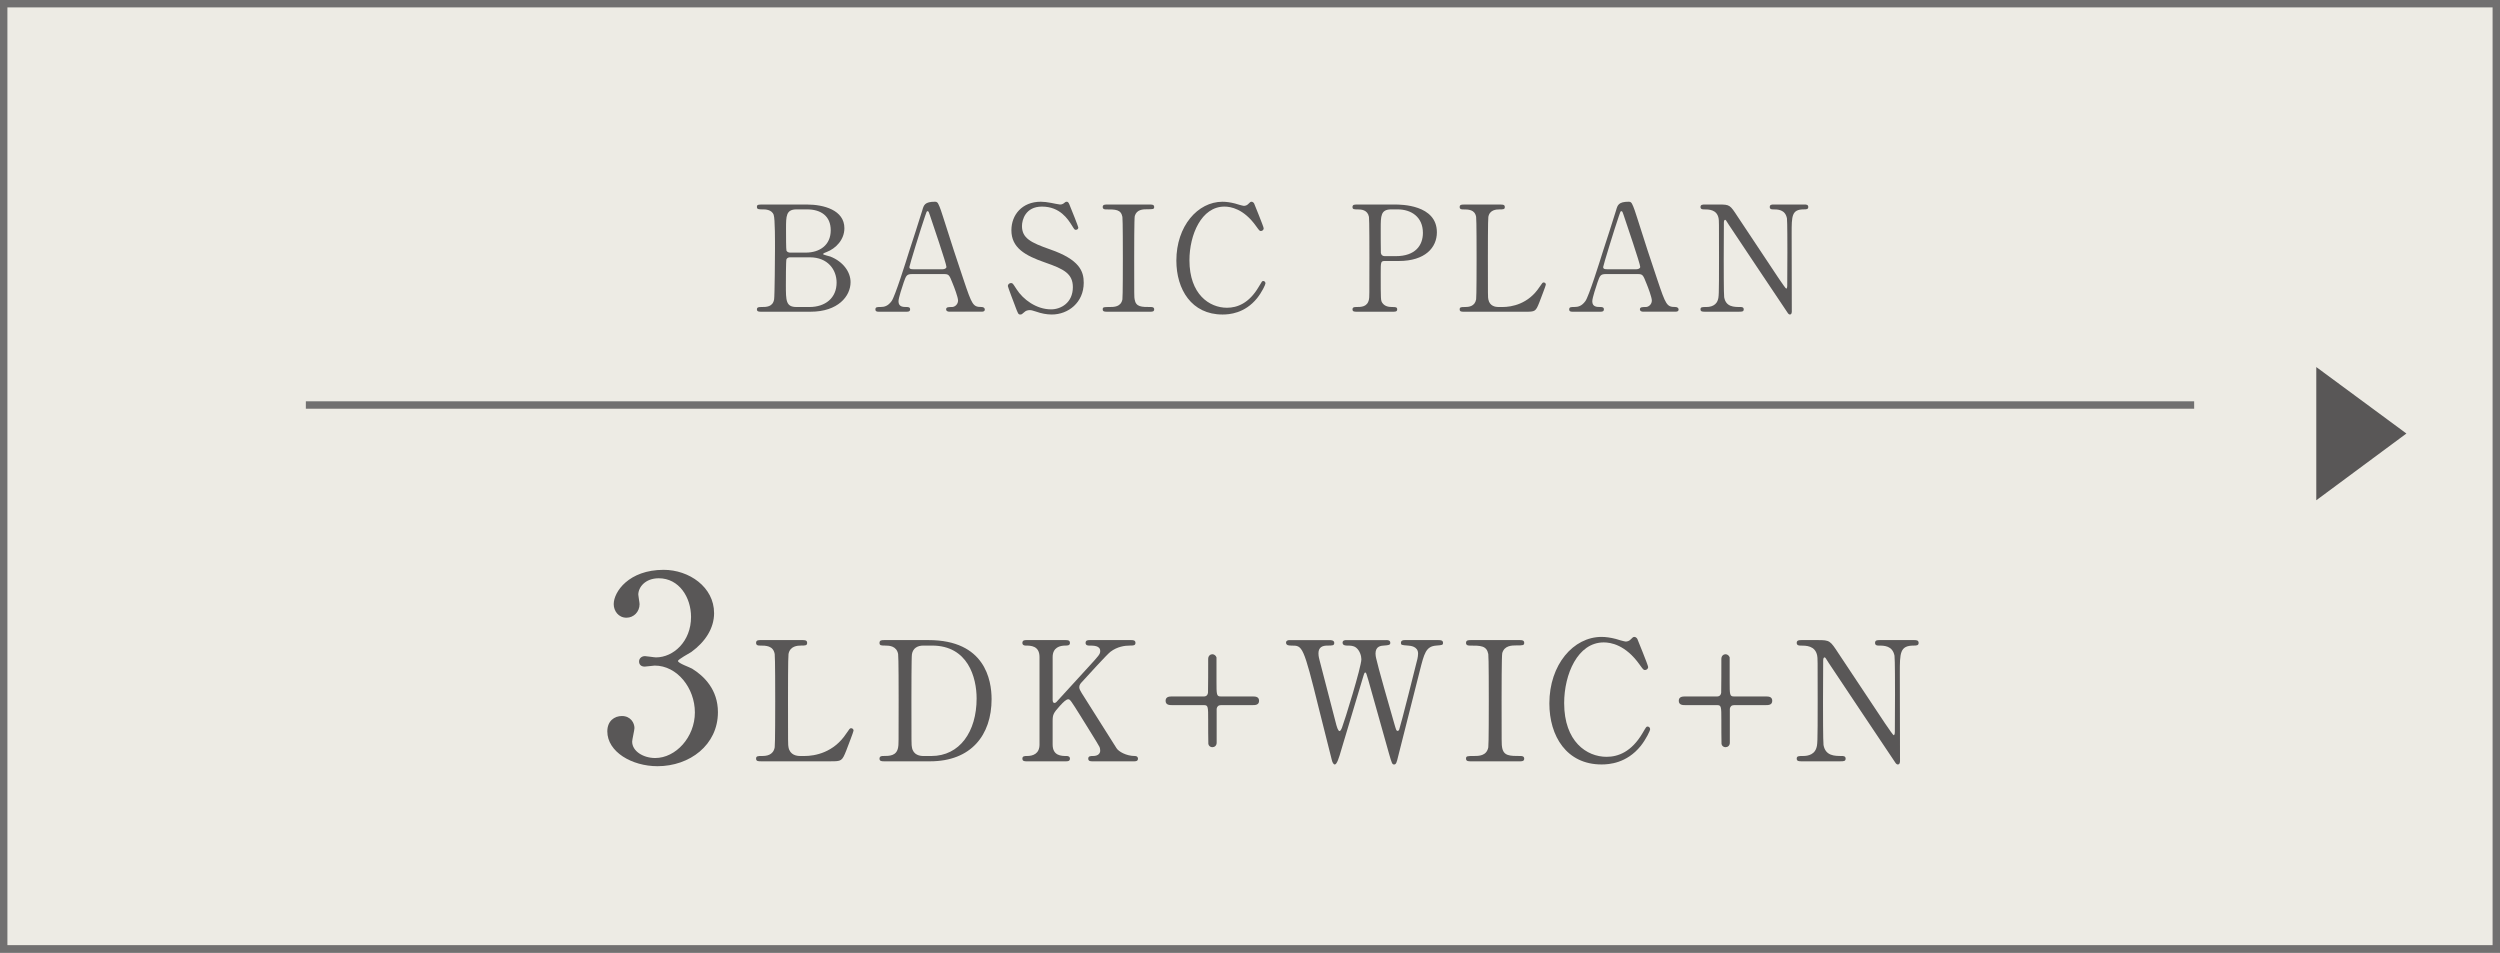 <?xml version="1.0" encoding="UTF-8"?><svg id="b" xmlns="http://www.w3.org/2000/svg" width="300.955" height="114.667" viewBox="0 0 300.955 114.667"><rect x="0" y="0" width="300.955" height="114.667" fill="#333333" stroke="none"/><defs><style>.d{fill:#fff;}.d,.e{stroke:#717070;stroke-miterlimit:10;stroke-width:.892px;}.e{fill:#edebe4;}.f{fill:#595757;stroke-width:0px;}</style></defs><g id="c"><rect class="e" x=".446" y=".446" width="300.063" height="113.775"/><line class="d" x1="36.818" y1="48.756" x2="264.137" y2="48.756"/><path class="f" d="m97.154,24.622c1.982,0,4.496.655,4.496,2.85,0,1.381-1.026,2.442-2.142,2.867-.106.036-.425.16-.425.248s.743.248.885.301c1.522.602,2.425,1.841,2.425,3.08,0,1.682-1.504,3.558-4.814,3.558h-5.93c-.265,0-.53,0-.53-.283s.266-.283.549-.283c.584,0,1.362,0,1.521-.92.071-.354.106-5.345.106-6.036,0-.779.018-3.664-.159-4.142-.23-.655-1.062-.655-1.239-.655-.584,0-.778,0-.778-.301,0-.283.177-.283.69-.283h5.345Zm-2.07,6.354c-.124,0-.337.07-.407.23-.071.159-.071,2.672-.071,3.08,0,1.93,0,2.673,1.292,2.673h1.54c1.912,0,3.274-1.08,3.274-2.938,0-1.558-1.062-3.044-3.221-3.044h-2.407Zm1.911-.566c1.664,0,3.01-.885,3.01-2.69,0-1.717-1.187-2.514-2.851-2.514h-1.257c-1.273,0-1.273.796-1.273,2.336,0,.885,0,2.478.053,2.637.07.159.301.23.407.23h1.911Z"/><path class="f" d="m114.323,37.525c-.195,0-.426-.053-.426-.283,0-.283.283-.283.709-.283.336,0,.726-.318.726-.779,0-.389-.461-1.611-.655-2.071-.39-.991-.442-1.115-1.026-1.115h-3.841c-.655,0-.727.177-1.01.974-.159.478-.637,1.894-.637,2.301,0,.69.566.69.991.69.212,0,.407.035.407.283,0,.283-.266.283-.407.283h-3.398c-.142,0-.372-.018-.372-.266,0-.301.195-.301.603-.301.478,0,.902-.106,1.345-.708.407-.549,1.717-4.708,2.106-5.965.23-.708,1.363-4.177,1.593-4.974.178-.62.283-1.027,1.54-1.027.213,0,.318.124.39.283.159.266.46,1.186.584,1.593,1.239,3.841,1.346,4.266,2.46,7.54,1.009,3.009,1.133,3.257,2.142,3.257.23,0,.407.106.407.301,0,.266-.283.266-.407.266h-3.822Zm-.832-5.115c.194,0,.442-.089.442-.283,0-.372-1.682-5.292-2-6.248-.106-.301-.142-.46-.266-.46-.106,0-.124.053-.319.637-.495,1.434-1.876,5.93-1.876,6.089,0,.266.266.266.496.266h3.522Z"/><path class="f" d="m122.215,36.87c-.124-.319-.885-2.319-.885-2.425,0-.265.229-.372.389-.372.195,0,.23.088.655.744.778,1.221,2.372,2.425,4.159,2.425,1.187,0,2.62-.796,2.62-2.673,0-1.61-1.062-2.177-3.31-2.956-2.461-.85-4.089-1.788-4.089-3.894,0-1.841,1.274-3.434,3.54-3.434.354,0,.796.053,1.256.142.195.036.938.195,1.062.195.159,0,.283-.036.39-.106.247-.194.283-.23.407-.23.212,0,.266.159.442.62.124.283.956,2.372.956,2.478,0,.23-.195.283-.302.283-.142,0-.177-.053-.46-.513-.478-.761-1.434-2.284-3.61-2.284-1.982,0-2.407,1.593-2.407,2.336,0,1.469,1.062,2,3.381,2.814,3.575,1.239,4.053,2.655,4.053,4.018,0,2.389-1.876,3.823-3.841,3.823-.638,0-1.257-.124-1.911-.354-.479-.159-.603-.177-.709-.177-.283,0-.513.071-.672.23-.301.266-.337.301-.514.301-.23,0-.266-.106-.602-.991Z"/><path class="f" d="m133.242,37.525c-.23,0-.496,0-.496-.283s.142-.283.832-.283c.514,0,1.363,0,1.54-.92.053-.301.053-4.372.053-4.885,0-.726,0-4.726-.053-5.044-.177-.903-.814-.903-1.982-.903-.106,0-.39,0-.39-.283,0-.301.266-.301.514-.301h5.204c.212,0,.478,0,.478.301,0,.266-.159.266-.814.266-.53,0-1.292.018-1.522.814-.07.248-.07,4.23-.07,5.044,0,4.691,0,4.708.053,4.992.16.92.797.92,1.982.92.089,0,.372,0,.372.283s-.266.283-.478.283h-5.222Z"/><path class="f" d="m150.976,24.498c0,.018,1.15,2.797,1.15,2.991s-.177.319-.336.319-.194-.053-.566-.566c-1.505-2.124-3.08-2.372-3.823-2.372-2.779,0-4.213,3.398-4.213,6.46,0,4.106,2.407,5.717,4.514,5.717,1.239,0,2.655-.531,3.823-2.513.407-.69.407-.708.549-.708s.266.124.266.283-.442,1.08-1.009,1.788c-1.487,1.841-3.363,1.965-4.16,1.965-3.734,0-5.558-3.027-5.558-6.496,0-4.142,2.566-7.08,5.558-7.08.443,0,.956.071,1.505.212.124.053.956.283,1.062.283.143,0,.354-.053.479-.177.283-.283.318-.319.46-.319.106,0,.248.106.301.212Z"/><path class="f" d="m167.931,24.622c.673,0,5.044,0,5.044,3.345,0,1.841-1.416,3.452-4.584,3.452h-1.699c-.478,0-.478.142-.478,1.487,0,3.239,0,3.257.194,3.558.283.407.726.496,1.186.496.39,0,.603,0,.603.283s-.248.283-.496.283h-4.372c-.266,0-.513,0-.513-.283s.265-.283.442-.283c.602,0,1.362,0,1.54-.92.053-.283.053-.301.053-5.009,0-.832,0-4.62-.053-4.92-.159-.85-.921-.903-1.346-.903-.442,0-.637,0-.637-.283,0-.301.247-.301.513-.301h4.603Zm.106,6.213c2.336,0,3.256-1.292,3.256-2.797,0-1.947-1.434-2.832-3.044-2.832h-.761c-1.274,0-1.274.779-1.274,2.319,0,.248,0,2.761.018,2.92.035.266.229.39.46.39h1.346Z"/><path class="f" d="m180.869,36.959c1.115,0,3.115-.354,4.46-2.407.337-.496.372-.549.496-.549.106,0,.266.053.266.266,0,.106-.673,1.841-.779,2.124-.442,1.115-.513,1.133-1.664,1.133h-7.416c-.266,0-.514,0-.514-.283s.195-.283.638-.283c.425,0,1.186-.053,1.345-.92.054-.301.054-4.372.054-4.885,0-.708,0-4.726-.054-5.044-.159-.903-.938-.903-1.593-.903-.124,0-.39,0-.39-.283,0-.301.248-.301.514-.301h4.39c.283,0,.531,0,.531.301,0,.283-.194.283-.638.283-.371,0-1.186.035-1.345.903-.054.318-.054,4.088-.054,4.92,0,4.708,0,4.726.054,5.009.159.832.885.92,1.222.92h.478Z"/><path class="f" d="m197.842,37.525c-.195,0-.426-.053-.426-.283,0-.283.283-.283.709-.283.336,0,.726-.318.726-.779,0-.389-.461-1.611-.655-2.071-.39-.991-.442-1.115-1.026-1.115h-3.841c-.655,0-.727.177-1.01.974-.159.478-.637,1.894-.637,2.301,0,.69.566.69.991.69.212,0,.407.035.407.283,0,.283-.266.283-.407.283h-3.398c-.142,0-.372-.018-.372-.266,0-.301.195-.301.603-.301.478,0,.902-.106,1.345-.708.407-.549,1.717-4.708,2.106-5.965.23-.708,1.363-4.177,1.593-4.974.178-.62.283-1.027,1.54-1.027.213,0,.318.124.39.283.159.266.46,1.186.584,1.593,1.239,3.841,1.346,4.266,2.46,7.54,1.009,3.009,1.133,3.257,2.142,3.257.23,0,.407.106.407.301,0,.266-.283.266-.407.266h-3.822Zm-.832-5.115c.194,0,.442-.089.442-.283,0-.372-1.682-5.292-2-6.248-.106-.301-.142-.46-.266-.46-.106,0-.124.053-.319.637-.495,1.434-1.876,5.93-1.876,6.089,0,.266.266.266.496.266h3.522Z"/><path class="f" d="m205.239,37.525c-.266,0-.53,0-.53-.283s.212-.283.654-.283c.23,0,1.133,0,1.416-.796.142-.407.159-.425.159-5.116,0-4.46,0-4.478-.053-4.779-.213-1.062-1.186-1.062-1.788-1.062-.105,0-.389,0-.389-.283,0-.301.265-.301.53-.301h1.717c1.275,0,1.311.053,2.213,1.434,1.08,1.628,2.814,4.23,3.895,5.859.229.354,1.858,2.832,1.965,2.832.07,0,.123-.124.123-.354,0-.496.018-3.398.018-4.018,0-.637,0-3.77-.053-4.089-.212-1.08-1.115-1.08-1.699-1.08-.106,0-.371,0-.371-.283,0-.301.247-.301.495-.301h3.682c.194,0,.46,0,.46.301,0,.283-.248.283-.531.283-1.469,0-1.469.796-1.469,2.92,0,1.328.018,7.876.018,9.346,0,.088,0,.39-.229.39-.106,0-.195-.088-.23-.142-.106-.124-7.045-10.549-7.133-10.673-.319-.513-.354-.584-.442-.584-.089,0-.143.142-.143.336,0,.638-.018,3.717-.018,4.425s0,4.23.054,4.567c.212,1.168,1.186,1.168,1.946,1.168.143,0,.407,0,.407.283s-.229.283-.566.283h-4.106Z"/><path class="f" d="m278.839,44.186l10.849,8.002-10.849,8.035v-16.037Z"/><path class="f" d="m85.964,73.803c0,1.819-1.049,3.452-2.743,4.686-.247.154-1.604.894-1.604,1.079,0,.277,1.449.771,1.695.925,1.449.894,3.113,2.527,3.113,5.24,0,3.945-3.391,6.504-7.274,6.504-3.082,0-6.041-1.727-6.041-4.192,0-1.264.863-1.849,1.757-1.849,1.048,0,1.511.832,1.511,1.449,0,.247-.277,1.387-.277,1.634,0,1.14,1.325,1.973,2.773,1.973,2.466,0,4.777-2.497,4.777-5.487,0-2.928-2.126-5.641-4.839-5.641-.154,0-1.018.124-1.202.124-.462,0-.678-.277-.678-.617,0-.37.308-.647.709-.647.185,0,1.109.154,1.325.154,2.096,0,4.223-1.911,4.223-4.87,0-2.374-1.449-4.654-3.884-4.654-1.634,0-2.466,1.079-2.466,1.973,0,.154.154.955.154,1.14,0,.925-.709,1.634-1.572,1.634-.986,0-1.541-.833-1.541-1.634,0-1.479,1.818-4.13,6.011-4.13,3.051,0,6.072,2.065,6.072,5.209Z"/><path class="f" d="m96.844,91.009c1.261,0,3.523-.4,5.045-2.723.38-.561.42-.621.561-.621.119,0,.3.06.3.3,0,.12-.761,2.082-.881,2.402-.501,1.261-.581,1.281-1.882,1.281h-8.389c-.3,0-.58,0-.58-.32s.221-.32.721-.32c.48,0,1.342-.06,1.521-1.041.061-.34.061-4.945.061-5.525,0-.801,0-5.345-.061-5.706-.18-1.021-1.061-1.021-1.802-1.021-.14,0-.44,0-.44-.32,0-.34.28-.34.58-.34h4.965c.32,0,.602,0,.602.34,0,.32-.221.32-.721.32-.421,0-1.342.04-1.521,1.021-.061.36-.061,4.625-.061,5.565,0,5.325,0,5.345.061,5.666.18.941,1,1.041,1.381,1.041h.541Z"/><path class="f" d="m111.782,77.055c6.786,0,7.587,4.805,7.587,7.107,0,4.324-2.462,7.487-7.407,7.487h-5.506c-.3,0-.58,0-.58-.32s.301-.32.42-.32c.781,0,1.643,0,1.822-1.041.061-.32.061-.34.061-5.666,0-.941,0-5.225-.061-5.565-.18-.961-1.041-1.021-1.521-1.021-.5,0-.721,0-.721-.32,0-.34.28-.34.58-.34h5.326Zm-.621.661c-.721,0-1.262.32-1.381,1.041-.061.34-.061,4.645-.061,5.545,0,5.325,0,5.345.061,5.666.16.941.98,1.041,1.381,1.041h.961c3.403,0,5.445-2.923,5.445-6.927,0-2.522-1.041-6.366-5.365-6.366h-1.041Z"/><path class="f" d="m131.504,91.649c-.199,0-.5,0-.5-.32s.28-.32.58-.32c.641,0,.861-.34.861-.641,0-.2-.04-.34-.08-.44-.061-.18-2.102-3.423-2.342-3.824-1.082-1.722-1.201-1.922-1.422-1.922-.24,0-.561.3-1.001.781-.801.881-.881,1.081-.881,1.842v2.823c0,1.381,1.081,1.381,1.682,1.381.181,0,.4.06.4.32,0,.32-.3.32-.48.32h-4.745c-.199,0-.5,0-.5-.32s.28-.32.561-.32c.701,0,1.502-.26,1.502-1.381v-10.53c0-1.381-1.082-1.381-1.682-1.381-.16,0-.381-.06-.381-.32,0-.34.301-.34.48-.34h4.725c.221,0,.521,0,.521.34,0,.32-.3.32-.561.32-.641,0-1.521.22-1.521,1.381v5.125c0,.18.021.4.24.4.101,0,.181-.1.22-.12.181-.2,3.224-3.523,3.824-4.184,1.281-1.401,1.441-1.562,1.441-1.942,0-.661-.781-.661-1.361-.661-.061,0-.4,0-.4-.32,0-.34.301-.34.521-.34h4.944c.24,0,.541,0,.541.34,0,.32-.28.32-.66.32-.621,0-1.521.12-2.343.741-.421.32-2.603,2.723-3.443,3.644-.14.14-.32.36-.32.621,0,.22.14.46.3.721.762,1.201,1.102,1.742,4.185,6.626.24.4,1.181.941,2.202.941.381,0,.381.28.381.32,0,.32-.301.32-.48.32h-5.006Z"/><path class="f" d="m144.922,83.842c.32,0,.48-.2.5-.46.021-.04.021-3.523.021-4.064,0-.38.28-.561.501-.561.199,0,.42.14.5.38v2.863c0,1.662,0,1.842.541,1.842h3.803c.301,0,.781,0,.781.521s-.48.521-.781.521h-3.803c-.32,0-.48.18-.521.44v4.084c0,.38-.279.541-.52.541-.201,0-.421-.12-.48-.38-.021-.04-.021-2.542-.021-2.863,0-1.642,0-1.822-.521-1.822h-3.824c-.279,0-.78,0-.78-.521s.501-.521.78-.521h3.824Z"/><path class="f" d="m166.908,77.055c.12,0,.46,0,.46.34,0,.26-.24.28-.78.32-.32.02-1.001.06-1.001.961,0,.2.04.42.08.581.16.821,1.682,6.146,2.143,7.728.26.901.279,1.001.439,1.001.121,0,.181-.12.201-.2.16-.4,2.021-7.788,2.182-8.468.04-.18.08-.44.08-.641,0-.881-.941-.941-1.221-.961-.762-.06-.842-.06-.842-.34s.261-.32.441-.32h4.084c.199,0,.54,0,.54.32,0,.28-.08.28-.821.34-1.24.1-1.441.921-1.981,3.063-.721,2.883-1.901,7.487-2.622,10.37-.141.601-.221.881-.461.881s-.28-.14-.621-1.321c-.359-1.261-2.082-7.447-2.482-8.829-.24-.821-.26-.921-.38-.921-.101,0-.16.24-.24.5-.721,2.482-1.942,6.406-2.663,8.889-.24.841-.5,1.682-.76,1.682-.16,0-.301-.28-.361-.561-.22-.881-1.32-5.225-1.561-6.206-1.862-7.547-1.963-7.547-3.264-7.547-.28,0-.681,0-.681-.36,0-.22.2-.3.421-.3h4.824c.141,0,.561,0,.561.34,0,.32-.221.32-.841.32-.521,0-1.062.16-1.062.921,0,.14,0,.34.121.801.3,1.121,1.721,6.626,2.041,7.868.021.06.181.701.381.701.12,0,.24-.28.28-.38.32-.821,2.343-7.347,2.343-8.268,0-.42-.201-1.061-.641-1.401-.32-.24-.682-.24-1.002-.24-.279,0-.62-.02-.62-.36,0-.3.341-.3.421-.3h4.864Z"/><path class="f" d="m177.043,91.649c-.26,0-.561,0-.561-.32s.16-.32.941-.32c.58,0,1.541,0,1.741-1.041.06-.34.06-4.945.06-5.525,0-.821,0-5.345-.06-5.706-.2-1.021-.921-1.021-2.242-1.021-.12,0-.44,0-.44-.32,0-.34.301-.34.58-.34h5.887c.24,0,.54,0,.54.34,0,.3-.181.3-.921.3-.601,0-1.461.02-1.722.921-.08.28-.08,4.785-.08,5.706,0,5.305,0,5.325.06,5.646.181,1.041.901,1.041,2.242,1.041.101,0,.421,0,.421.32s-.3.32-.54.32h-5.906Z"/><path class="f" d="m197.106,76.915c0,.02,1.301,3.163,1.301,3.383s-.199.36-.38.36-.22-.06-.641-.641c-1.702-2.402-3.483-2.683-4.324-2.683-3.144,0-4.765,3.844-4.765,7.307,0,4.645,2.723,6.466,5.105,6.466,1.4,0,3.002-.601,4.324-2.843.46-.781.46-.801.62-.801s.3.14.3.32-.5,1.221-1.141,2.022c-1.682,2.082-3.804,2.222-4.705,2.222-4.224,0-6.285-3.423-6.285-7.347,0-4.685,2.902-8.008,6.285-8.008.501,0,1.082.08,1.702.24.14.06,1.081.32,1.201.32.16,0,.4-.06.54-.2.32-.32.361-.36.521-.36.119,0,.279.12.34.24Z"/><path class="f" d="m206.699,83.842c.32,0,.48-.2.501-.46.02-.04.02-3.523.02-4.064,0-.38.28-.561.5-.561.201,0,.421.14.501.38v2.863c0,1.662,0,1.842.54,1.842h3.805c.3,0,.78,0,.78.521s-.48.521-.78.521h-3.805c-.32,0-.48.18-.52.44v4.084c0,.38-.281.541-.521.541-.199,0-.42-.12-.48-.38-.02-.04-.02-2.542-.02-2.863,0-1.642,0-1.822-.521-1.822h-3.823c-.281,0-.781,0-.781-.521s.5-.521.781-.521h3.823Z"/><path class="f" d="m216.893,91.649c-.301,0-.602,0-.602-.32s.24-.32.741-.32c.261,0,1.281,0,1.602-.901.16-.46.181-.48.181-5.786,0-5.045,0-5.065-.061-5.405-.24-1.201-1.342-1.201-2.021-1.201-.121,0-.441,0-.441-.32,0-.34.301-.34.602-.34h1.941c1.441,0,1.481.06,2.502,1.622,1.222,1.842,3.184,4.785,4.404,6.626.261.4,2.103,3.203,2.223,3.203.08,0,.141-.14.141-.4,0-.561.02-3.844.02-4.544,0-.721,0-4.264-.061-4.625-.24-1.221-1.261-1.221-1.922-1.221-.119,0-.42,0-.42-.32,0-.34.28-.34.561-.34h4.164c.221,0,.521,0,.521.34,0,.32-.28.32-.601.32-1.662,0-1.662.901-1.662,3.303,0,1.501.021,8.909.021,10.57,0,.1,0,.44-.261.44-.119,0-.22-.1-.26-.16-.12-.14-7.968-11.932-8.068-12.072-.359-.581-.4-.661-.5-.661s-.16.16-.16.38c0,.721-.02,4.204-.02,5.005s0,4.785.06,5.165c.24,1.321,1.341,1.321,2.202,1.321.16,0,.461,0,.461.32s-.261.32-.641.32h-4.645Z"/></g></svg>